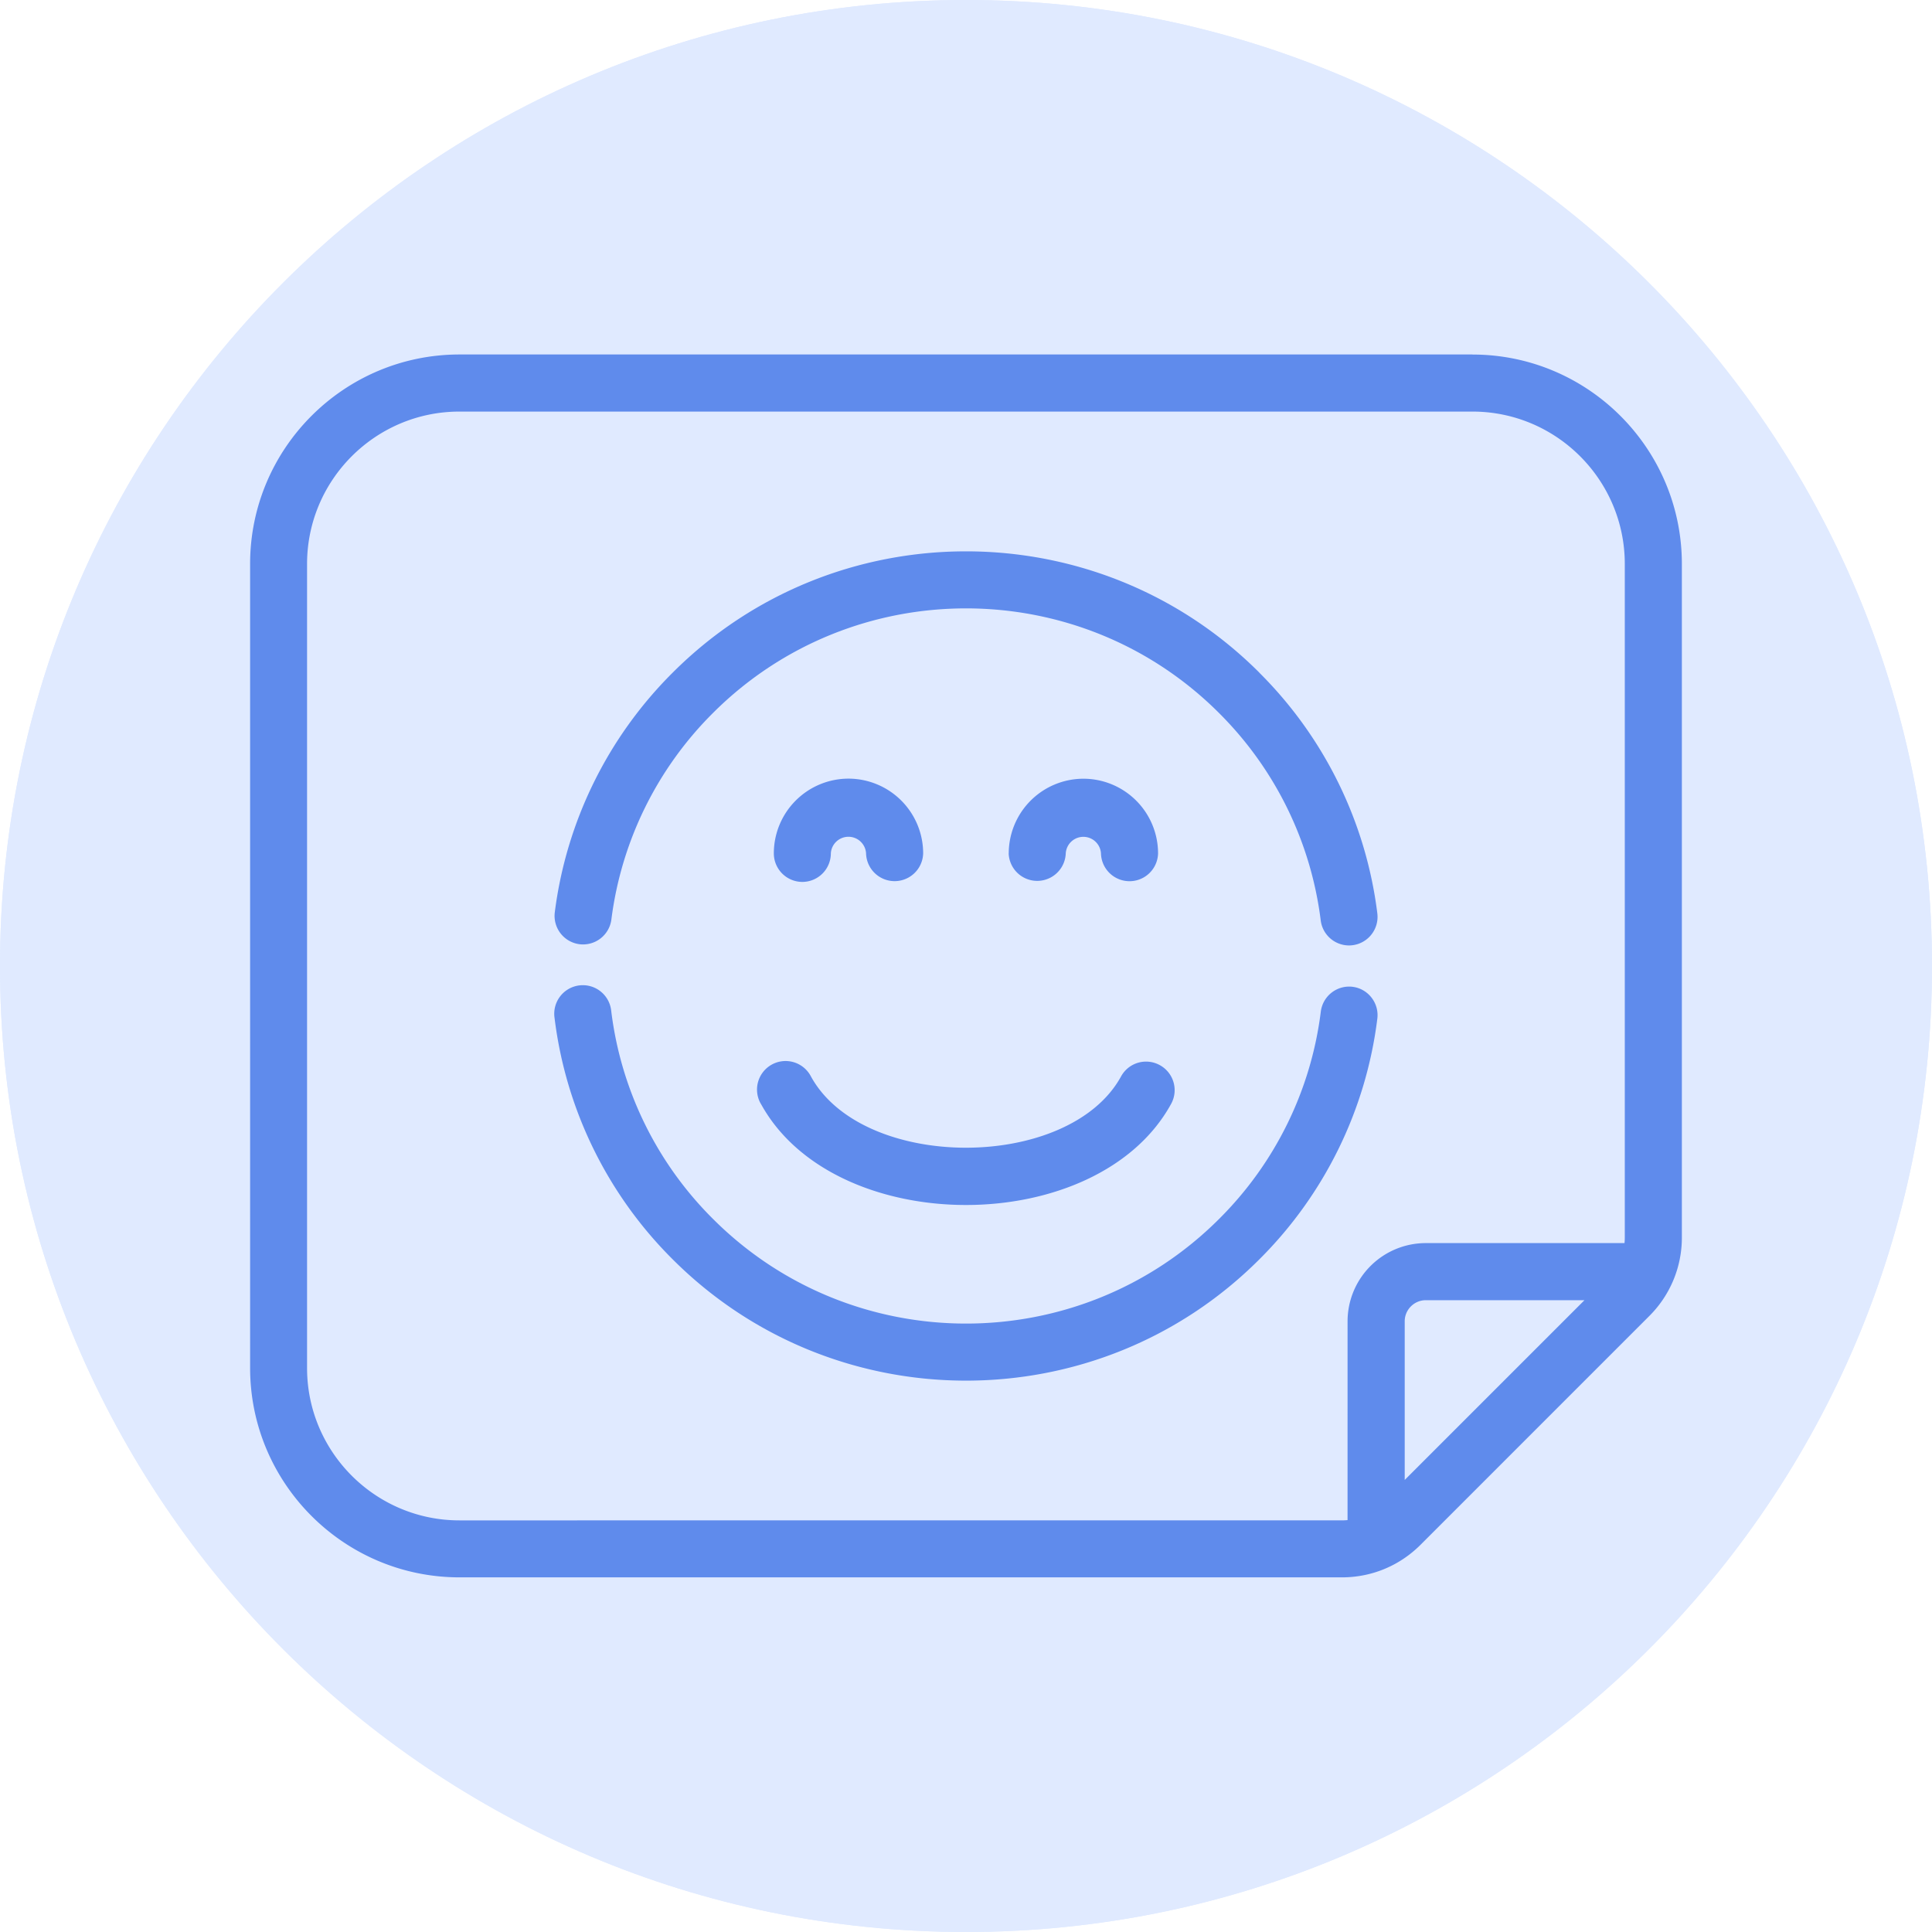 <?xml version="1.0" encoding="UTF-8"?> <svg xmlns="http://www.w3.org/2000/svg" width="92" height="92" viewBox="0 0 92 92"><path fill="#e0eaff" d="M46 92c25.405 0 46-20.595 46-46S71.405 0 46 0 0 20.595 0 46s20.595 46 46 46z"></path><path fill="#5f8bec" d="M70.117 16.883c5.5 0 9.972 4.472 9.972 9.972v32.07a5.262 5.262 0 01-1.55 3.741L67.644 73.562c-1 1-2.329 1.55-3.74 1.55H21.882c-5.5 0-9.972-4.472-9.972-9.972V26.852c0-5.5 4.472-9.972 9.972-9.972h48.235zm-3.226 53.595v-.004l-.003.004zm8.56-8.564h-7.556c-.552 0-1.004.452-1.004 1.004v7.556zM64.17 62.918a3.727 3.727 0 013.723-3.723h9.464c.01-.09.014-.18.014-.27v-32.07c0-3.999-3.254-7.256-7.256-7.256H21.878c-3.999 0-7.256 3.254-7.256 7.256v38.288c0 4 3.254 7.256 7.256 7.256H63.9c.09 0 .18-.006.269-.013zM38.207 41.995h.002-.004.002zm-1.358-1.36a3.56 3.56 0 013.554-3.557 3.561 3.561 0 013.557 3.558 1.36 1.36 0 01-2.719 0 .84.84 0 00-1.677 0 1.36 1.36 0 01-1.357 1.36 1.36 1.36 0 01-1.358-1.36zm23.117-8.604a19.565 19.565 0 015.621 11.462 1.361 1.361 0 01-1.35 1.528 1.36 1.36 0 01-1.345-1.187 16.875 16.875 0 00-4.844-9.882c-6.642-6.642-17.452-6.642-24.097 0a16.866 16.866 0 00-4.838 9.837 1.361 1.361 0 01-1.521 1.173 1.361 1.361 0 01-1.173-1.521 19.578 19.578 0 015.613-11.41c7.702-7.702 20.237-7.702 27.938 0zm4.444 14.96c.742.093 1.27.776 1.177 1.518a19.57 19.57 0 01-5.617 11.459c-7.701 7.704-20.236 7.701-27.938 0a19.572 19.572 0 01-5.624-11.49 1.36 1.36 0 112.698-.338 16.844 16.844 0 004.848 9.906c6.642 6.642 17.452 6.642 24.097 0a16.856 16.856 0 004.845-9.878 1.361 1.361 0 011.518-1.177zm-28.178 5.576a1.36 1.36 0 112.384-1.308c2.48 4.527 12.286 4.524 14.767 0a1.357 1.357 0 011.846-.538c.66.362.9 1.187.538 1.846-3.519 6.418-16.013 6.418-19.532 0zm1.973-10.572zm9.83-1.356a3.561 3.561 0 013.557-3.557 3.558 3.558 0 013.554 3.557 1.36 1.36 0 01-2.719 0 .84.84 0 00-1.677 0 1.36 1.36 0 01-2.718 0z"></path><path fill="#e0eaff" d="M46 92c25.405 0 46-20.595 46-46S71.405 0 46 0 0 20.595 0 46s20.595 46 46 46z"></path><path fill="#5f8bec" d="M70.117 16.883c5.5 0 9.972 4.472 9.972 9.972v32.07a5.262 5.262 0 01-1.55 3.741L67.644 73.562c-1 1-2.329 1.55-3.74 1.55H21.882c-5.5 0-9.972-4.472-9.972-9.972V26.852c0-5.5 4.472-9.972 9.972-9.972h48.235zm-3.226 53.595v-.004l-.003.004zm8.56-8.564h-7.556c-.552 0-1.004.452-1.004 1.004v7.556zM64.17 62.918a3.727 3.727 0 013.723-3.723h9.464c.01-.09.014-.18.014-.27v-32.07c0-3.999-3.254-7.256-7.256-7.256H21.878c-3.999 0-7.256 3.254-7.256 7.256v38.288c0 4 3.254 7.256 7.256 7.256H63.9c.09 0 .18-.006.269-.013zM38.207 41.995h.002-.004.002zm-1.358-1.36a3.56 3.56 0 013.554-3.557 3.561 3.561 0 013.557 3.558 1.36 1.36 0 01-2.719 0 .84.84 0 00-1.677 0 1.36 1.36 0 01-1.357 1.36 1.36 1.36 0 01-1.358-1.36zm23.117-8.604a19.565 19.565 0 015.621 11.462 1.361 1.361 0 01-1.35 1.528 1.36 1.36 0 01-1.345-1.187 16.875 16.875 0 00-4.844-9.882c-6.642-6.642-17.452-6.642-24.097 0a16.866 16.866 0 00-4.838 9.837 1.361 1.361 0 01-1.521 1.173 1.361 1.361 0 01-1.173-1.521 19.578 19.578 0 015.613-11.41c7.702-7.702 20.237-7.702 27.938 0zm4.444 14.96c.742.093 1.27.776 1.177 1.518a19.57 19.57 0 01-5.617 11.459c-7.701 7.704-20.236 7.701-27.938 0a19.572 19.572 0 01-5.624-11.49 1.36 1.36 0 112.698-.338 16.844 16.844 0 004.848 9.906c6.642 6.642 17.452 6.642 24.097 0a16.856 16.856 0 004.845-9.878 1.361 1.361 0 011.518-1.177zm-28.178 5.576a1.36 1.36 0 112.384-1.308c2.48 4.527 12.286 4.524 14.767 0a1.357 1.357 0 011.846-.538c.66.362.9 1.187.538 1.846-3.519 6.418-16.013 6.418-19.532 0zm1.973-10.572zm9.83-1.356a3.561 3.561 0 013.557-3.557 3.558 3.558 0 013.554 3.557 1.36 1.36 0 01-2.719 0 .84.84 0 00-1.677 0 1.36 1.36 0 01-2.718 0z"></path></svg> 